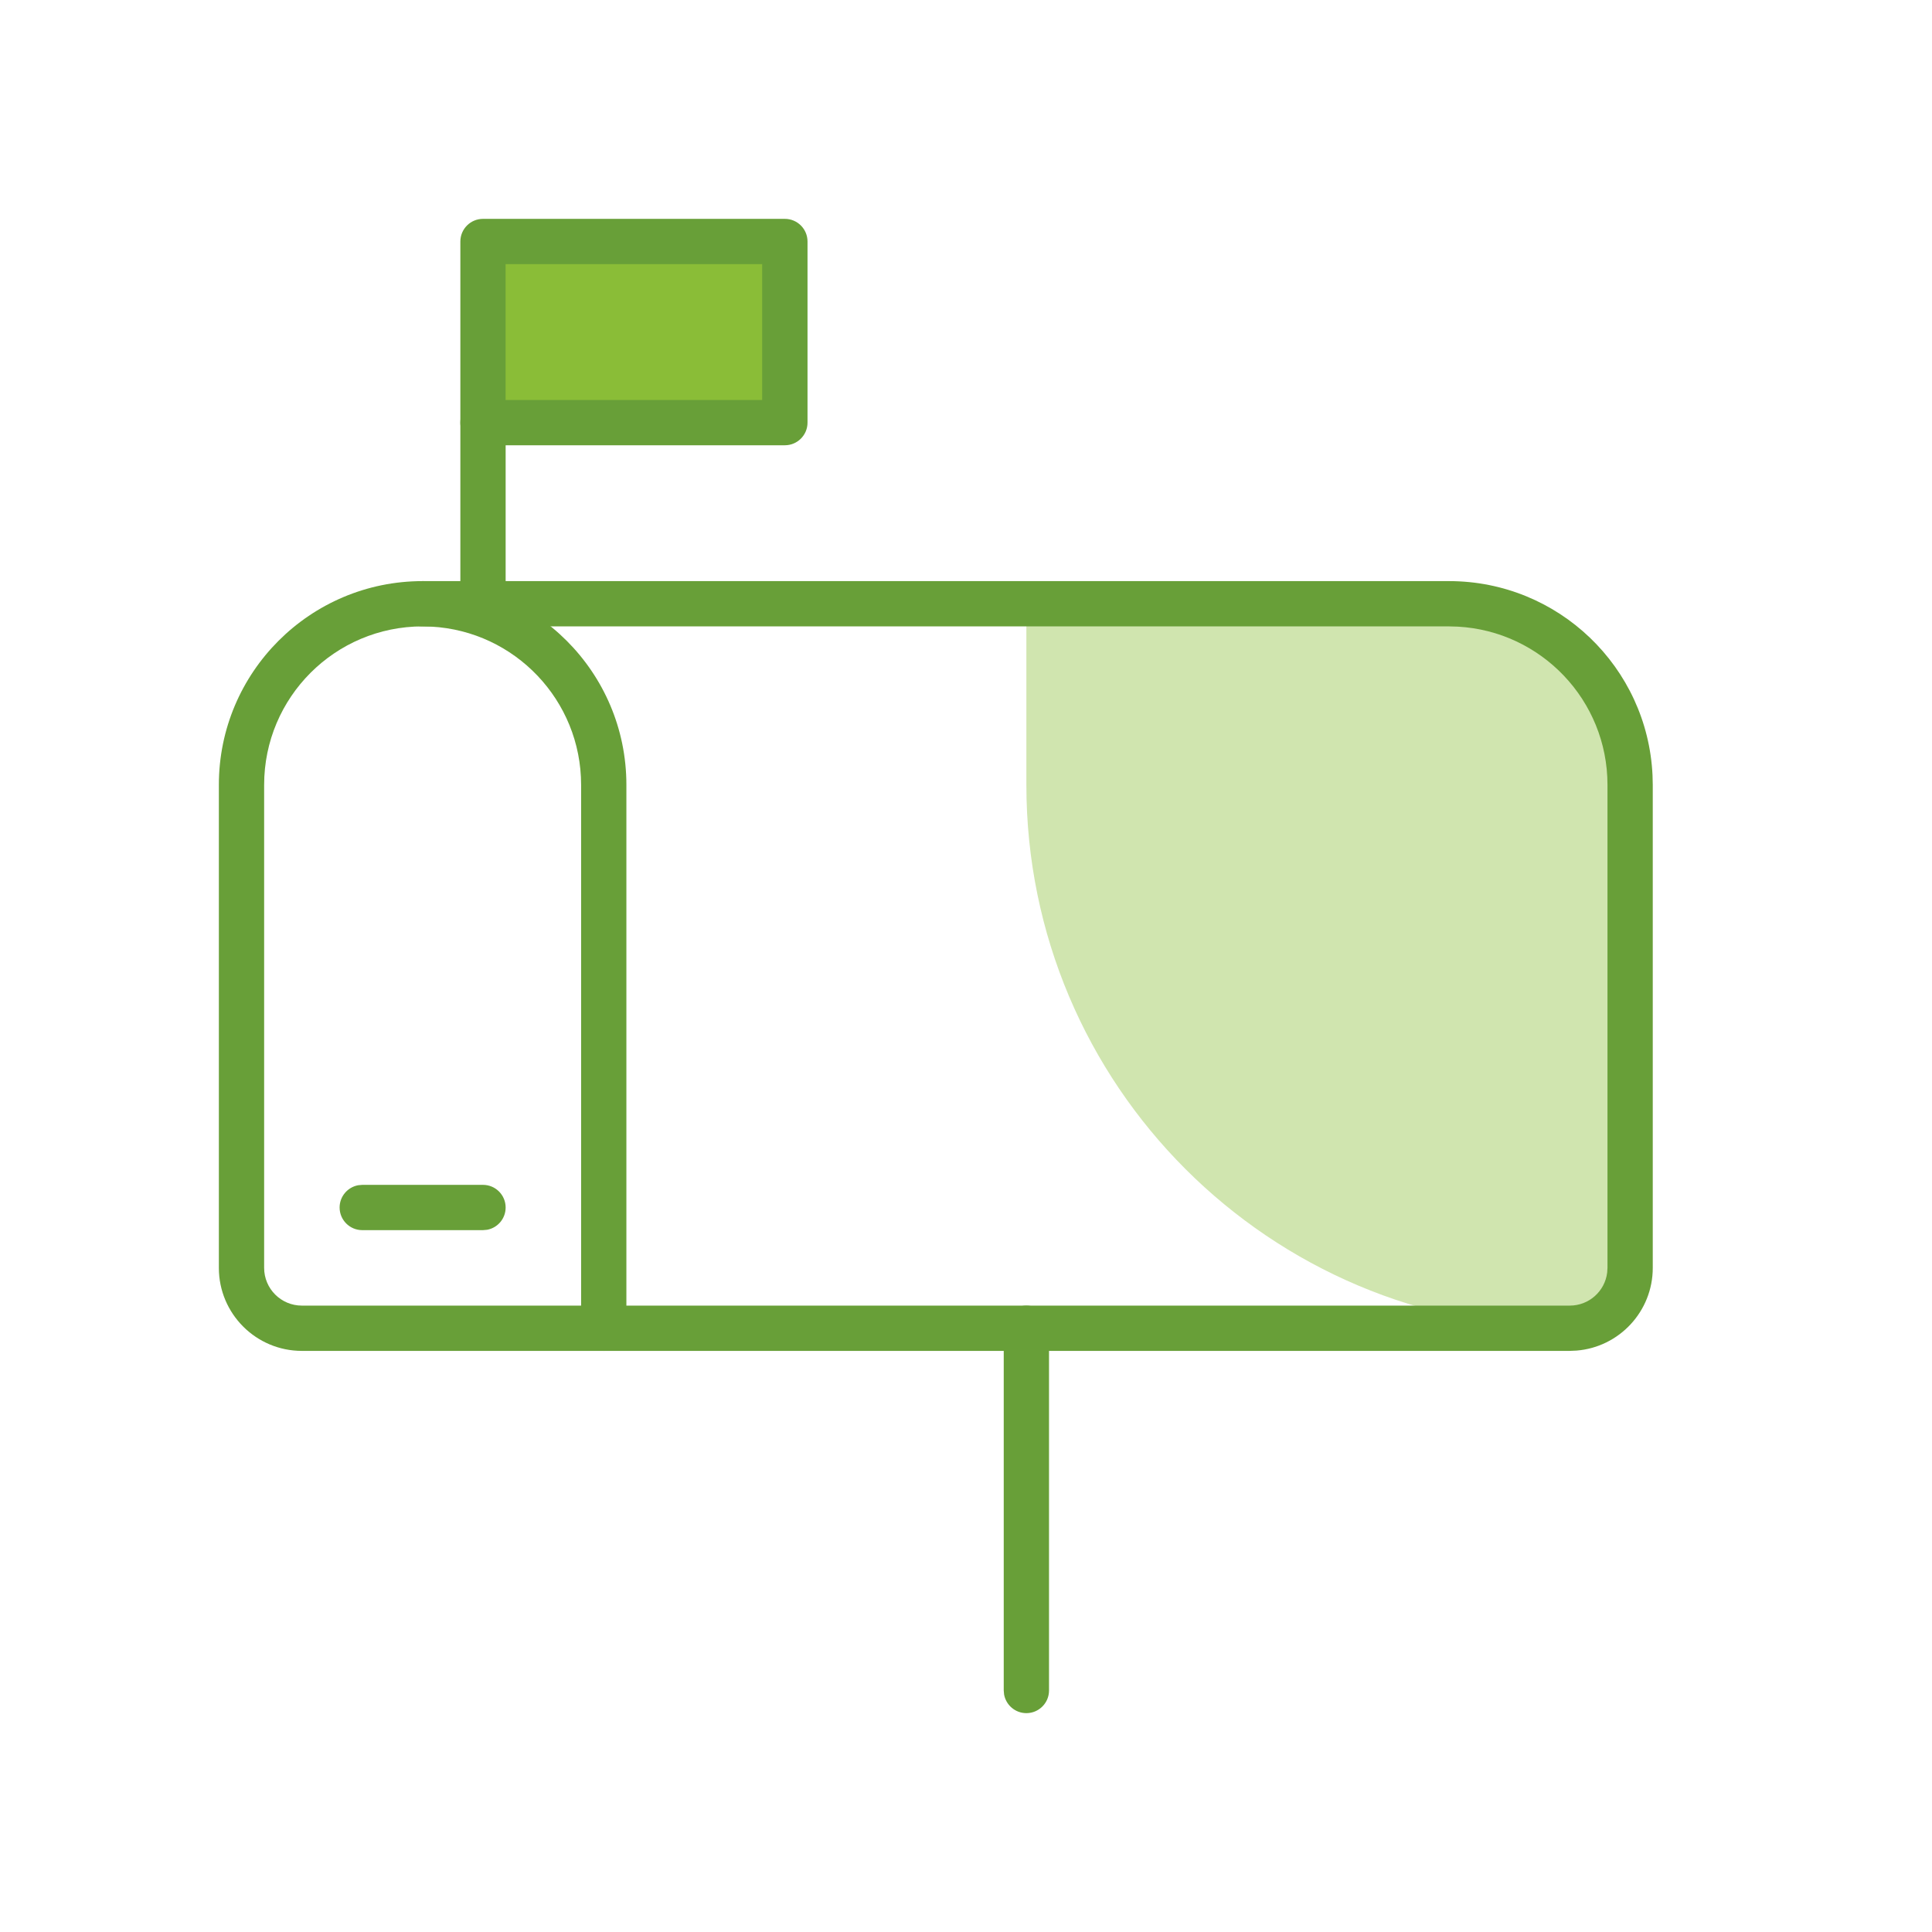 <svg width="32" height="32" viewBox="0 0 32 32" fill="none" xmlns="http://www.w3.org/2000/svg">
<path fill-rule="evenodd" clip-rule="evenodd" d="M3.625 13C3.625 11.136 5.136 9.625 7 9.625C8.864 9.625 10.375 11.136 10.375 13V22C10.375 22.207 10.207 22.375 10 22.375H5C4.241 22.375 3.625 21.759 3.625 21V13ZM9.625 13C9.625 11.599 8.527 10.454 7.144 10.379L7 10.375C5.55 10.375 4.375 11.55 4.375 13V21C4.375 21.345 4.655 21.625 5 21.625H9.625V13Z" fill="#689F38"/>
<path fill-rule="evenodd" clip-rule="evenodd" d="M17 10H24C25.657 10 27 11.343 27 13V21C27 21.552 26.552 22 26 22C21.029 22 17 17.971 17 13V10Z" fill="#D0E5AF"/>
<path d="M24 9.625C25.811 9.625 27.288 11.051 27.371 12.841L27.375 13V21C27.375 21.721 26.819 22.313 26.113 22.37L26 22.375H10C9.793 22.375 9.625 22.207 9.625 22C9.625 21.816 9.758 21.663 9.933 21.631L10 21.625H26C26.319 21.625 26.582 21.387 26.62 21.078L26.625 21V13C26.625 11.599 25.527 10.454 24.144 10.379L24 10.375H7C6.793 10.375 6.625 10.207 6.625 10C6.625 9.816 6.758 9.663 6.933 9.631L7 9.625H24Z" fill="#689F38"/>
<path d="M17 21.625C17.184 21.625 17.337 21.758 17.369 21.933L17.375 22V28C17.375 28.207 17.207 28.375 17 28.375C16.816 28.375 16.663 28.242 16.631 28.067L16.625 28V22C16.625 21.793 16.793 21.625 17 21.625Z" fill="#689F38"/>
<path d="M8 19.625C8.207 19.625 8.375 19.793 8.375 20C8.375 20.184 8.243 20.337 8.068 20.369L8 20.375H6C5.793 20.375 5.625 20.207 5.625 20C5.625 19.816 5.758 19.663 5.933 19.631L6 19.625H8Z" fill="#689F38"/>
<path d="M8 6.625C8.184 6.625 8.337 6.758 8.369 6.933L8.375 7V10C8.375 10.207 8.207 10.375 8 10.375C7.816 10.375 7.663 10.242 7.631 10.067L7.625 10V7C7.625 6.793 7.793 6.625 8 6.625Z" fill="#689F38"/>
<rect x="8" y="4" width="5" height="3" fill="#8ABD37"/>
<path fill-rule="evenodd" clip-rule="evenodd" d="M8 3.625H13C13.207 3.625 13.375 3.793 13.375 4V7C13.375 7.207 13.207 7.375 13 7.375H8C7.793 7.375 7.625 7.207 7.625 7V4C7.625 3.793 7.793 3.625 8 3.625ZM12.624 6.625V4.375H8.374V6.625H12.624Z" fill="#689F38"/>
</svg>

